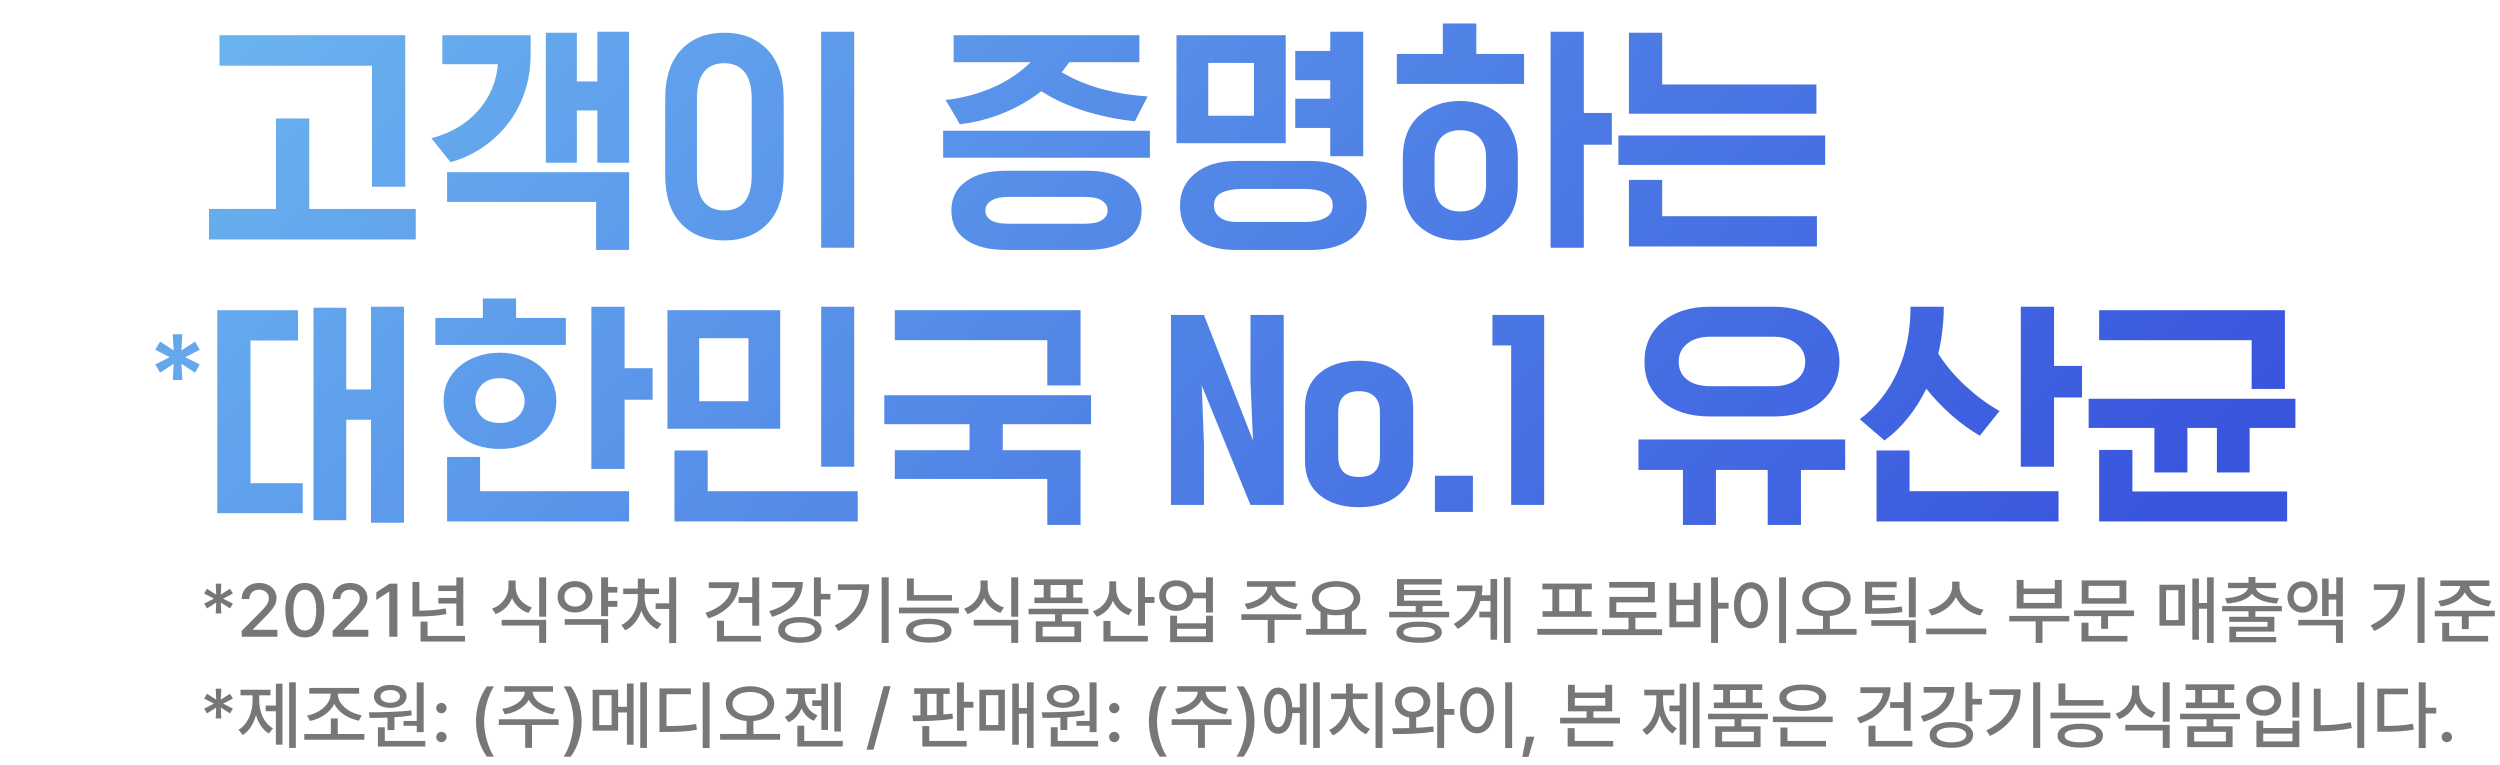 <svg width="500" height="153" viewBox="0 0 500 153" fill="none" xmlns="http://www.w3.org/2000/svg">
<g filter="url(#filter0_d_34_28)">
<path d="M36.466 75.991H34.557L34.736 72.757L32.019 74.531L31.053 72.892L33.95 71.432L31.053 69.949L32.019 68.31L34.736 70.084L34.557 66.85H36.466L36.286 70.084L39.004 68.31L39.947 69.949L37.072 71.432L39.947 72.892L39.004 74.531L36.286 72.757L36.466 75.991Z" fill="#64A7EB"/>
</g>
<path d="M81.05 37.342H74.4V13.142H43.9V7.042H81.05V37.342ZM83.15 41.792V47.892H41.8V41.792H55.2V23.692H61.85V41.792H83.15ZM125.82 6.342V32.542H119.47V22.092H115.37V32.542H109.17V6.542H115.37V16.292H119.47V6.342H125.82ZM125.82 34.442V49.992H119.22V40.392H89.419V34.442H125.82ZM88.469 7.042H106.12V10.942C106.12 13.542 105.736 15.992 104.97 18.292C104.236 20.558 103.17 22.625 101.77 24.492C100.37 26.358 98.686 27.975 96.719 29.342C94.753 30.709 92.553 31.742 90.12 32.442L86.269 27.642C90.136 26.642 93.253 24.808 95.62 22.142C97.986 19.442 99.303 16.342 99.57 12.842H88.469V7.042ZM170.839 6.342V49.542H164.239V6.342H170.839ZM139.389 19.742V34.992C139.389 37.425 139.856 39.225 140.789 40.392C141.722 41.525 143.072 42.092 144.839 42.092C146.606 42.092 147.956 41.525 148.889 40.392C149.856 39.225 150.339 37.425 150.339 34.992V19.742C150.339 17.342 149.856 15.559 148.889 14.392C147.956 13.225 146.606 12.642 144.839 12.642C143.072 12.642 141.722 13.225 140.789 14.392C139.856 15.559 139.389 17.342 139.389 19.742ZM133.039 34.992V19.742C133.039 15.475 134.106 12.209 136.239 9.942C138.406 7.675 141.272 6.542 144.839 6.542C148.439 6.542 151.322 7.675 153.489 9.942C155.656 12.209 156.739 15.475 156.739 19.742V34.992C156.739 39.258 155.656 42.508 153.489 44.742C151.322 46.975 148.439 48.092 144.839 48.092C141.272 48.092 138.406 46.975 136.239 44.742C134.106 42.508 133.039 39.258 133.039 34.992ZM188.626 26.142H229.976V31.542H188.626V26.142ZM227.876 7.042V12.442H213.826C213.593 12.809 213.343 13.159 213.076 13.492C212.843 13.825 212.593 14.142 212.326 14.442C214.66 15.842 217.326 16.959 220.326 17.792C223.326 18.592 226.393 19.092 229.526 19.292L226.976 24.242C223.776 23.942 220.476 23.275 217.076 22.242C213.71 21.209 210.776 19.875 208.276 18.242C205.943 20.042 203.343 21.525 200.476 22.692C197.61 23.825 194.776 24.542 191.976 24.842L189.126 19.992C192.426 19.625 195.543 18.808 198.476 17.542C201.443 16.242 203.993 14.542 206.126 12.442H190.726V7.042H227.876ZM228.326 42.092C228.326 44.658 227.343 46.608 225.376 47.942C223.443 49.309 220.76 49.992 217.326 49.992H201.326C197.826 49.992 195.11 49.309 193.176 47.942C191.243 46.608 190.276 44.658 190.276 42.092C190.276 39.625 191.243 37.692 193.176 36.292C195.11 34.858 197.826 34.142 201.326 34.142H217.326C220.76 34.142 223.443 34.858 225.376 36.292C227.343 37.692 228.326 39.625 228.326 42.092ZM221.526 42.092C221.526 41.292 221.16 40.642 220.426 40.142C219.726 39.642 218.576 39.392 216.976 39.392H201.626C200.126 39.392 198.993 39.642 198.226 40.142C197.46 40.642 197.076 41.292 197.076 42.092C197.076 42.892 197.426 43.525 198.126 43.992C198.86 44.492 200.026 44.742 201.626 44.742H216.976C218.576 44.742 219.726 44.492 220.426 43.992C221.16 43.525 221.526 42.892 221.526 42.092ZM262.096 49.992H247.296C243.796 49.992 241.029 49.225 238.996 47.692C236.996 46.158 235.996 43.959 235.996 41.092C235.996 38.492 236.996 36.358 238.996 34.692C241.029 33.025 243.796 32.192 247.296 32.192H262.096C265.529 32.192 268.262 33.025 270.296 34.692C272.329 36.358 273.346 38.492 273.346 41.092C273.346 43.959 272.329 46.158 270.296 47.692C268.262 49.225 265.529 49.992 262.096 49.992ZM257.146 7.042V28.642H235.296V7.042H257.146ZM247.296 44.392H260.946C262.646 44.392 263.996 44.125 264.996 43.592C266.029 43.092 266.546 42.258 266.546 41.092C266.546 39.925 266.029 39.092 264.996 38.592C263.996 38.059 262.646 37.792 260.946 37.792H248.346C246.712 37.792 245.379 38.042 244.346 38.542C243.312 39.042 242.796 39.892 242.796 41.092C242.796 42.092 243.196 42.892 243.996 43.492C244.796 44.092 245.896 44.392 247.296 44.392ZM266.046 10.192V6.342H272.646V31.242H266.046V25.592H259.046V19.742H266.046V16.042H259.046V10.192H266.046ZM241.646 23.142H250.796V12.592H241.646V23.142ZM280.565 36.892V31.492C280.565 27.925 281.632 25.159 283.765 23.192C285.932 21.192 288.699 20.192 292.065 20.192C293.699 20.192 295.215 20.459 296.615 20.992C298.049 21.492 299.265 22.225 300.265 23.192C301.299 24.159 302.099 25.342 302.665 26.742C303.265 28.142 303.565 29.725 303.565 31.492V36.892C303.565 40.492 302.465 43.258 300.265 45.192C298.099 47.125 295.365 48.092 292.065 48.092C288.699 48.092 285.932 47.125 283.765 45.192C281.632 43.258 280.565 40.492 280.565 36.892ZM316.765 28.942V49.542H310.115V6.342H316.765V22.592H322.365V28.942H316.765ZM304.815 16.792H279.365V10.792H288.565V4.692H295.265V10.792H304.815V16.792ZM286.915 31.492V36.892C286.915 38.658 287.365 40.008 288.265 40.942C289.199 41.842 290.465 42.292 292.065 42.292C293.632 42.292 294.882 41.842 295.815 40.942C296.749 40.008 297.215 38.658 297.215 36.892V31.492C297.215 29.725 296.749 28.375 295.815 27.442C294.882 26.509 293.632 26.042 292.065 26.042C290.465 26.042 289.199 26.509 288.265 27.442C287.365 28.375 286.915 29.725 286.915 31.492ZM323.685 27.092H365.035V32.992H323.685V27.092ZM363.385 43.242V49.292H325.785V35.992H332.435V43.242H363.385ZM325.785 22.742V6.542H332.435V16.892H363.285V22.742H325.785ZM60.55 96.642V102.642H43.45V62.042H59.6V68.092H50.1V96.642H60.55ZM80.8 61.342V104.542H74.2V83.942H69.25V104.042H62.7V61.542H69.25V77.892H74.2V61.342H80.8ZM111.27 80.192C111.27 81.592 110.986 82.892 110.42 84.092C109.853 85.258 109.07 86.258 108.07 87.092C107.07 87.959 105.87 88.625 104.47 89.092C103.103 89.558 101.603 89.792 99.969 89.792C98.303 89.792 96.786 89.558 95.419 89.092C94.053 88.625 92.87 87.959 91.87 87.092C90.87 86.258 90.086 85.258 89.519 84.092C88.986 82.892 88.719 81.592 88.719 80.192C88.719 78.792 88.986 77.508 89.519 76.342C90.086 75.142 90.87 74.125 91.87 73.292C92.87 72.425 94.053 71.758 95.419 71.292C96.786 70.792 98.303 70.542 99.969 70.542C101.603 70.542 103.103 70.792 104.47 71.292C105.87 71.758 107.07 72.425 108.07 73.292C109.07 74.125 109.853 75.142 110.42 76.342C110.986 77.508 111.27 78.792 111.27 80.192ZM125.82 98.242V104.292H89.419V91.392H96.019V98.242H125.82ZM130.52 73.642V79.942H124.92V93.792H118.27V61.342H124.92V73.642H130.52ZM113.17 63.592V68.992H87.07V63.592H96.57V59.692H103.22V63.592H113.17ZM104.92 80.192C104.92 78.959 104.47 77.892 103.57 76.992C102.703 76.092 101.503 75.642 99.969 75.642C98.37 75.642 97.153 76.092 96.32 76.992C95.486 77.892 95.07 78.959 95.07 80.192C95.07 81.425 95.486 82.475 96.32 83.342C97.153 84.175 98.37 84.592 99.969 84.592C101.503 84.592 102.703 84.175 103.57 83.342C104.47 82.475 104.92 81.425 104.92 80.192ZM156.039 62.042V85.742H133.489V62.042H156.039ZM139.839 80.242H149.689V67.642H139.839V80.242ZM171.539 98.242V104.292H134.889V90.092H141.539V98.242H171.539ZM170.839 61.342V93.342H164.239V61.342H170.839ZM216.109 104.992H209.459V95.792H178.959V90.042H193.909V84.842H176.859V79.042H218.209V84.842H200.559V90.042H216.109V104.992ZM216.109 77.092H209.459V68.042H178.959V62.042H216.109V77.092ZM234.196 62.992H240.796L250.596 88.092L250.096 76.342V62.992H256.746V100.992H250.096L240.346 77.092L240.796 88.842V100.992H234.196V62.992ZM260.991 92.092V81.542C260.991 78.575 261.957 76.275 263.891 74.642C265.857 72.975 268.491 72.142 271.791 72.142C275.091 72.142 277.724 72.975 279.691 74.642C281.657 76.275 282.641 78.575 282.641 81.542V92.092C282.641 95.092 281.657 97.392 279.691 98.992C277.724 100.625 275.091 101.442 271.791 101.442C268.491 101.442 265.857 100.625 263.891 98.992C261.957 97.392 260.991 95.092 260.991 92.092ZM267.641 82.492V91.192C267.641 92.592 267.974 93.642 268.641 94.342C269.341 95.042 270.391 95.392 271.791 95.392C273.191 95.392 274.241 95.042 274.941 94.342C275.641 93.642 275.991 92.592 275.991 91.192V82.492C275.991 81.092 275.641 80.042 274.941 79.342C274.241 78.609 273.191 78.242 271.791 78.242C270.391 78.242 269.341 78.609 268.641 79.342C267.974 80.042 267.641 81.092 267.641 82.492ZM294.582 102.392H286.982V95.142H294.582V102.392ZM308.832 100.992H302.232V69.092H298.482V62.992H308.832V100.992ZM354.739 83.292H342.039C340.039 83.292 338.222 83.042 336.589 82.542C334.955 82.008 333.572 81.258 332.439 80.292C331.305 79.325 330.422 78.175 329.789 76.842C329.189 75.508 328.889 74.008 328.889 72.342C328.889 69.042 330.072 66.392 332.439 64.392C334.839 62.358 338.039 61.342 342.039 61.342H354.739C356.705 61.342 358.489 61.608 360.089 62.142C361.722 62.675 363.122 63.425 364.289 64.392C365.422 65.359 366.305 66.525 366.939 67.892C367.572 69.225 367.889 70.709 367.889 72.342C367.889 74.008 367.572 75.508 366.939 76.842C366.305 78.175 365.422 79.325 364.289 80.292C363.122 81.258 361.722 82.008 360.089 82.542C358.489 83.042 356.705 83.292 354.739 83.292ZM342.139 77.242H354.589C356.589 77.242 358.155 76.808 359.289 75.942C360.455 75.075 361.039 73.875 361.039 72.342C361.039 70.842 360.455 69.642 359.289 68.742C358.155 67.808 356.589 67.342 354.589 67.342H342.139C340.139 67.342 338.572 67.808 337.439 68.742C336.305 69.642 335.739 70.842 335.739 72.342C335.739 73.875 336.305 75.075 337.439 75.942C338.572 76.808 340.139 77.242 342.139 77.242ZM369.039 87.892V93.992H360.189V104.992H353.539V93.992H343.189V104.992H336.589V93.992H327.689V87.892H369.039ZM411.708 98.242V104.292H375.308V90.092H381.908V98.242H411.708ZM416.408 73.192V79.492H410.808V93.342H404.158V61.342H410.808V73.192H416.408ZM382.108 61.342H388.758C388.758 62.975 388.658 64.575 388.458 66.142C388.292 67.709 388.025 69.242 387.658 70.742C389.092 73.008 390.908 75.159 393.108 77.192C395.308 79.225 397.575 80.892 399.908 82.192L395.958 87.142C394.058 86.042 392.158 84.659 390.258 82.992C388.392 81.325 386.725 79.575 385.258 77.742C384.258 79.842 383.042 81.775 381.608 83.542C380.208 85.308 378.642 86.825 376.908 88.092L371.958 83.842C375.158 81.475 377.642 78.375 379.408 74.542C381.208 70.709 382.108 66.308 382.108 61.342ZM456.978 77.792H450.328V68.042H419.828V62.042H456.978V77.792ZM457.428 98.292V104.292H419.828V89.992H426.478V98.292H457.428ZM417.728 79.742H459.078V85.592H449.928V94.492H443.378V85.592H437.478V94.492H430.878V85.592H417.728V79.742Z" fill="url(#paint0_linear_34_28)"/>
<path d="M44.263 122.698H43.149L43.237 120.516L41.392 121.688L40.835 120.721L42.783 119.725L40.835 118.714L41.392 117.747L43.237 118.919L43.149 116.736H44.263L44.16 118.919L46.006 117.747L46.577 118.714L44.629 119.725L46.577 120.721L46.006 121.688L44.16 120.516L44.263 122.698ZM48.35 127.342V126.17L52.026 122.464C53.191 121.255 53.77 120.582 53.77 119.651C53.77 118.604 52.92 117.938 51.807 117.938C50.627 117.938 49.88 118.685 49.873 119.812H48.35C48.335 117.872 49.815 116.59 51.836 116.59C53.879 116.59 55.293 117.886 55.308 119.607C55.293 120.794 54.736 121.739 52.744 123.694L50.591 125.877V125.965H55.483V127.342H48.35ZM60.962 127.488C58.508 127.488 57.065 125.511 57.065 122.039C57.065 118.589 58.523 116.59 60.962 116.59C63.394 116.59 64.851 118.589 64.858 122.039C64.851 125.511 63.416 127.488 60.962 127.488ZM58.677 122.039C58.669 124.683 59.526 126.097 60.962 126.097C62.39 126.097 63.247 124.683 63.247 122.039C63.247 119.402 62.383 117.959 60.962 117.952C59.534 117.959 58.677 119.402 58.677 122.039ZM66.528 127.342V126.17L70.205 122.464C71.37 121.255 71.948 120.582 71.948 119.651C71.948 118.604 71.099 117.938 69.985 117.938C68.806 117.938 68.059 118.685 68.052 119.812H66.528C66.514 117.872 67.993 116.59 70.015 116.59C72.058 116.59 73.472 117.886 73.486 119.607C73.472 120.794 72.915 121.739 70.923 123.694L68.769 125.877V125.965H73.662V127.342H66.528ZM79.478 116.736V127.342H77.852V118.348H77.793L75.259 120.003V118.465L77.895 116.736H79.478ZM92.661 115.477V125.174H91.269V120.706H87.666V119.593H91.269V118.216H87.666V117.103H91.269V115.477H92.661ZM82.495 123.299V116.385H83.872V122.127C85.615 122.12 87.27 122.024 89.145 121.673L89.292 122.815C87.212 123.204 85.432 123.284 83.506 123.299H82.495ZM84.106 128.309V124.324H85.513V127.181H92.998V128.309H84.106ZM103.12 117.352C103.113 119.168 104.343 120.831 106.372 121.497L105.669 122.596C104.146 122.068 103.01 120.999 102.417 119.629C101.831 121.094 100.674 122.259 99.121 122.815L98.418 121.731C100.461 121.006 101.692 119.227 101.699 117.352V116.092H103.12V117.352ZM100.337 125.101V123.973H109.229V128.587H107.837V125.101H100.337ZM107.837 123.343V115.462H109.229V123.343H107.837ZM123.481 117.381V118.523H121.621V120.193H123.481V121.365H121.621V123.24H120.229V115.462H121.621V117.381H123.481ZM111.514 119.358C111.499 117.52 112.993 116.224 115 116.224C117.014 116.224 118.486 117.52 118.501 119.358C118.486 121.211 117.014 122.493 115 122.493C112.993 122.493 111.499 121.211 111.514 119.358ZM112.876 119.358C112.861 120.538 113.77 121.321 115 121.307C116.23 121.321 117.131 120.538 117.139 119.358C117.131 118.187 116.23 117.417 115 117.41C113.77 117.417 112.861 118.187 112.876 119.358ZM112.949 124.954V123.826H121.621V128.587H120.229V124.954H112.949ZM135.229 115.462V128.616H133.838V121.79H131.128V120.662H133.838V115.462H135.229ZM124.272 124.998C126.257 124.083 127.561 121.841 127.554 119.681V118.816H124.639V117.703H127.568V115.726H128.96V117.703H131.802V118.816H128.931V119.681C128.931 121.753 130.271 123.885 132.285 124.778L131.509 125.848C130.007 125.188 128.85 123.812 128.264 122.164C127.693 123.907 126.543 125.372 125.034 126.067L124.272 124.998ZM151.841 115.477V125.145H150.449V120.589H147.725V119.432H150.449V115.477H151.841ZM141.089 122.566C144.011 121.622 145.996 119.842 146.282 117.615H141.763V116.458H147.812C147.798 119.886 145.447 122.464 141.675 123.68L141.089 122.566ZM143.389 128.309V124.148H144.795V127.181H152.178V128.309H143.389ZM164.175 115.462V118.772H166.079V119.9H164.175V123.255H162.783V115.462H164.175ZM153.848 122.229C156.924 121.365 158.806 119.651 159.062 117.527H154.434V116.399H160.571C160.571 119.791 158.264 122.244 154.419 123.357L153.848 122.229ZM155.635 125.979C155.62 124.383 157.349 123.394 159.985 123.401C162.629 123.394 164.321 124.383 164.321 125.979C164.321 127.591 162.629 128.565 159.985 128.572C157.349 128.565 155.62 127.591 155.635 125.979ZM157.012 125.979C157.004 126.902 158.147 127.466 159.985 127.474C161.809 127.466 162.959 126.902 162.959 125.979C162.959 125.057 161.809 124.493 159.985 124.5C158.147 124.493 157.004 125.057 157.012 125.979ZM177.739 115.462V128.587H176.333V115.462H177.739ZM166.958 125.071C170.444 123.409 172.151 121.043 172.422 117.981H167.588V116.868H173.828C173.828 120.713 172.195 124.039 167.69 126.199L166.958 125.071ZM190.396 119.007V120.135H181.387V115.696H182.764V119.007H190.396ZM179.79 122.669V121.526H191.772V122.669H179.79ZM181.211 126.126C181.211 124.595 182.917 123.731 185.767 123.738C188.594 123.731 190.286 124.595 190.293 126.126C190.286 127.664 188.594 128.528 185.767 128.528C182.917 128.528 181.211 127.664 181.211 126.126ZM182.617 126.126C182.61 126.968 183.76 127.452 185.767 127.459C187.744 127.452 188.901 126.968 188.901 126.126C188.901 125.276 187.744 124.83 185.767 124.822C183.76 124.83 182.61 125.276 182.617 126.126ZM197.529 117.352C197.522 119.168 198.752 120.831 200.781 121.497L200.078 122.596C198.555 122.068 197.419 120.999 196.826 119.629C196.24 121.094 195.083 122.259 193.53 122.815L192.827 121.731C194.871 121.006 196.101 119.227 196.108 117.352V116.092H197.529V117.352ZM194.746 125.101V123.973H203.638V128.587H202.246V125.101H194.746ZM202.246 123.343V115.462H203.638V123.343H202.246ZM217.686 121.746V122.859H212.383V124.266H216.221V128.426H207.153V124.266H211.006V122.859H205.718V121.746H217.686ZM206.816 117V115.872H216.558V117H214.653V119.505H216.499V120.633H206.875V119.505H208.735V117H206.816ZM208.53 127.298H214.873V125.364H208.53V127.298ZM210.112 119.505H213.262V117H210.112V119.505ZM223.237 117.864C223.237 119.622 224.46 121.277 226.46 121.951L225.742 123.05C224.27 122.537 223.171 121.49 222.593 120.164C222.021 121.644 220.894 122.786 219.355 123.357L218.579 122.259C220.659 121.548 221.853 119.776 221.86 117.82V116.268H223.237V117.864ZM220.688 128.309V124.192H222.109V127.181H229.565V128.309H220.688ZM227.603 125.13V115.447H228.994V119.402H230.898V120.589H228.994V125.13H227.603ZM235.278 116.062C237.007 116.048 238.347 117.051 238.633 118.523H241.196V115.462H242.588V122.508H241.196V119.666H238.64C238.369 121.175 237.021 122.186 235.278 122.186C233.271 122.186 231.829 120.918 231.836 119.109C231.829 117.322 233.271 116.048 235.278 116.062ZM233.169 119.109C233.162 120.23 234.041 121.014 235.278 121.014C236.494 121.014 237.358 120.23 237.358 119.109C237.358 117.981 236.494 117.212 235.278 117.22C234.041 117.212 233.162 117.981 233.169 119.109ZM234.033 128.426V123.138H235.41V124.661H241.196V123.138H242.588V128.426H234.033ZM235.41 127.283H241.196V125.76H235.41V127.283ZM260.239 122.859V123.987H254.907V128.572H253.545V123.987H248.271V122.859H260.239ZM248.945 120.765C251.392 120.428 253.428 118.97 253.472 117.352H249.385V116.238H259.111V117.352H255.054C255.076 118.97 257.097 120.428 259.58 120.765L259.067 121.863C256.914 121.526 255.054 120.464 254.255 118.97C253.45 120.464 251.597 121.526 249.473 121.863L248.945 120.765ZM273.247 125.789V126.946H261.235V125.789H264.106V122.361C263.03 121.768 262.371 120.831 262.378 119.651C262.371 117.586 264.399 116.231 267.212 116.224C270.032 116.231 272.061 117.586 272.061 119.651C272.061 120.809 271.431 121.739 270.376 122.332V125.789H273.247ZM263.726 119.651C263.726 121.058 265.154 121.973 267.212 121.98C269.255 121.973 270.706 121.058 270.713 119.651C270.706 118.238 269.255 117.337 267.212 117.337C265.154 117.337 263.726 118.238 263.726 119.651ZM265.483 125.789H268.97V122.874C268.435 122.999 267.842 123.064 267.212 123.064C266.597 123.064 266.011 122.999 265.483 122.874V125.789ZM289.829 122.361V123.46H277.832V122.361H283.135V121.219H279.399V115.813H288.364V116.912H280.806V117.981H288.027V119.021H280.806V120.135H288.452V121.219H284.526V122.361H289.829ZM279.282 126.448C279.282 125.071 280.916 124.317 283.838 124.324C286.716 124.317 288.357 125.071 288.364 126.448C288.357 127.833 286.716 128.565 283.838 128.558C280.916 128.565 279.282 127.833 279.282 126.448ZM280.674 126.448C280.667 127.159 281.765 127.518 283.838 127.503C285.881 127.518 286.973 127.159 286.973 126.448C286.973 125.738 285.881 125.364 283.838 125.364C281.765 125.364 280.667 125.738 280.674 126.448ZM302.104 115.462V128.587H300.786V115.462H302.104ZM290.752 124.793C293.542 123.138 294.875 120.933 295.117 118.23H291.396V117.088H296.494C296.494 117.762 296.443 118.414 296.34 119.051H298.105V115.799H299.424V127.942H298.105V123.475H295.864V122.332H298.105V120.193H296.084C295.447 122.398 294.048 124.317 291.572 125.789L290.752 124.793ZM319.463 125.774V126.946H307.451V125.774H319.463ZM308.477 117.864V116.722H318.364V117.864H316.357V122.244H318.32V123.357H308.506V122.244H310.469V117.864H308.477ZM311.846 122.244H314.995V117.864H311.846V122.244ZM332.427 125.848V127.02H320.415V125.848H325.703V123.548H321.88V119.373H329.585V117.527H321.851V116.385H330.962V120.486H323.257V122.405H331.27V123.548H327.08V125.848H332.427ZM343.604 115.462V120.545H345.713V121.717H343.604V128.587H342.212V115.462H343.604ZM333.877 125.467V116.561H335.254V119.93H338.726V116.561H340.103V125.467H333.877ZM335.254 124.324H338.726V121.028H335.254V124.324ZM357.212 115.462V128.616H355.82V115.462H357.212ZM346.797 121.043C346.797 118.238 348.21 116.451 350.195 116.443C352.144 116.451 353.579 118.238 353.579 121.043C353.579 123.877 352.144 125.665 350.195 125.657C348.21 125.665 346.797 123.877 346.797 121.043ZM348.145 121.043C348.137 123.13 348.972 124.412 350.195 124.412C351.396 124.412 352.231 123.13 352.231 121.043C352.231 118.985 351.396 117.696 350.195 117.688C348.972 117.696 348.137 118.985 348.145 121.043ZM365.283 116.253C368.088 116.26 370.132 117.645 370.132 119.739C370.132 121.702 368.418 123.013 365.972 123.211V125.789H371.318V126.946H359.307V125.789H364.595V123.211C362.163 123.013 360.442 121.702 360.449 119.739C360.442 117.645 362.493 116.26 365.283 116.253ZM361.797 119.739C361.797 121.211 363.262 122.127 365.283 122.142C367.319 122.127 368.777 121.211 368.784 119.739C368.777 118.318 367.319 117.381 365.283 117.396C363.262 117.381 361.797 118.318 361.797 119.739ZM383.154 124.046V128.587H381.763V125.174H374.263V124.046H383.154ZM373.018 122.757V116.341H379.331V117.469H374.424V118.978H378.965V120.062H374.424V121.644C377.046 121.644 378.577 121.578 380.356 121.292L380.503 122.405C378.606 122.713 376.973 122.771 374.102 122.757H373.018ZM381.763 123.46V115.462H383.154V123.46H381.763ZM391.899 117.322C391.899 119.461 394.177 121.482 396.704 121.937L396.06 123.094C393.958 122.64 392.031 121.263 391.182 119.417C390.317 121.255 388.391 122.625 386.289 123.094L385.674 121.937C388.164 121.468 390.427 119.461 390.435 117.322V116.326H391.899V117.322ZM385.234 126.858V125.701H397.246V126.858H385.234ZM413.857 123.182V124.28H408.496V128.587H407.134V124.28H401.846V123.182H413.857ZM403.34 121.688V115.989H404.717V117.703H410.957V115.989H412.349V121.688H403.34ZM404.717 120.574H410.957V118.816H404.717V120.574ZM426.821 122.098V123.226H421.606V125.774H420.229V123.226H414.81V122.098H426.821ZM416.304 128.309V124.529H417.695V127.181H425.488V128.309H416.304ZM416.348 120.735V116.077H425.269V120.735H416.348ZM417.71 119.637H423.892V117.176H417.71V119.637ZM442.744 115.462V128.587H441.411V121.746H439.785V127.942H438.467V115.711H439.785V120.604H441.411V115.462H442.744ZM431.89 125.13V116.941H436.987V125.13H431.89ZM433.208 124.017H435.684V118.04H433.208V124.017ZM456.367 121.219V122.259H451.079V123.357H454.873V126.316H447.227V127.4H455.239V128.455H445.864V125.35H453.496V124.368H445.85V123.357H449.702V122.259H444.429V121.219H456.367ZM445.015 119.651C447.527 119.512 449.299 118.743 449.585 117.63H445.615V116.561H449.702V115.403H451.079V116.561H455.181V117.63H451.189C451.467 118.743 453.24 119.512 455.781 119.651L455.356 120.706C453.071 120.538 451.211 119.871 450.391 118.721C449.57 119.871 447.71 120.538 445.41 120.706L445.015 119.651ZM460.498 116.268C462.234 116.275 463.516 117.564 463.516 119.417C463.516 121.263 462.234 122.522 460.498 122.522C458.748 122.522 457.488 121.263 457.495 119.417C457.488 117.564 458.748 116.275 460.498 116.268ZM458.74 119.417C458.733 120.56 459.48 121.358 460.498 121.351C461.509 121.358 462.241 120.56 462.256 119.417C462.241 118.252 461.509 117.469 460.498 117.469C459.48 117.469 458.733 118.252 458.74 119.417ZM459.648 125.086V123.973H468.569V128.587H467.192V125.086H459.648ZM464.424 123.211V115.711H465.728V118.787H467.251V115.477H468.569V123.299H467.251V119.915H465.728V123.211H464.424ZM484.917 115.462V128.587H483.511V115.462H484.917ZM474.136 125.071C477.622 123.409 479.329 121.043 479.6 117.981H474.766V116.868H481.006C481.006 120.713 479.373 124.039 474.868 126.199L474.136 125.071ZM497.866 116.092V117.205H493.867C493.948 118.633 495.837 119.893 498.276 120.193L497.749 121.292C495.5 120.999 493.655 119.952 492.952 118.479C492.234 119.952 490.396 120.999 488.154 121.292L487.627 120.193C490.081 119.893 491.956 118.626 492.021 117.205H488.066V116.092H497.866ZM486.953 123.27V122.142H498.965V123.27H493.75V125.818H492.373V123.27H486.953ZM488.447 128.309V124.559H489.839V127.181H497.632V128.309H488.447Z" fill="#777777"/>
<path d="M44.263 143.698H43.149L43.237 141.516L41.392 142.688L40.835 141.721L42.783 140.725L40.835 139.714L41.392 138.747L43.237 139.919L43.149 137.736H44.263L44.16 139.919L46.006 138.747L46.577 139.714L44.629 140.725L46.577 141.721L46.006 142.688L44.16 141.516L44.263 143.698ZM59.16 136.462V149.587H57.827V136.462H59.16ZM47.705 145.969C49.565 144.848 50.51 142.46 50.518 140.124V139.069H48.101V137.941H54.106V139.069H51.851V140.124C51.851 142.365 52.759 144.614 54.605 145.676L53.77 146.701C52.517 145.954 51.66 144.614 51.199 143.032C50.73 144.746 49.836 146.21 48.555 147.009L47.705 145.969ZM53.14 142.248V141.105H55.176V136.74H56.494V148.928H55.176V142.248H53.14ZM72.871 146.804V147.946H60.859V146.804H66.162V143.698H67.554V146.804H72.871ZM61.416 143.098C63.855 142.688 66.118 140.864 66.118 138.85V138.732H61.855V137.59H71.831V138.732H67.568V138.85C67.568 140.864 69.846 142.651 72.344 143.039L71.787 144.138C69.663 143.742 67.707 142.512 66.851 140.783C66.008 142.534 64.067 143.786 61.987 144.196L61.416 143.098ZM84.736 136.477V146.423H83.345V145.163H80.708V144.182H83.345V136.477H84.736ZM73.765 142.468C76.189 142.446 79.463 142.424 82.261 142.072L82.349 143.068C81.228 143.259 80.049 143.376 78.892 143.457V146.013H77.5V143.53C76.226 143.581 75.002 143.581 73.94 143.581L73.765 142.468ZM74.79 139.289C74.783 137.897 76.108 136.975 78.057 136.975C79.976 136.975 81.309 137.897 81.309 139.289C81.309 140.688 79.976 141.574 78.057 141.574C76.116 141.574 74.783 140.688 74.79 139.289ZM75.581 149.309V145.456H76.958V148.181H85.059V149.309H75.581ZM76.108 139.289C76.101 140.065 76.892 140.549 78.057 140.549C79.177 140.549 79.983 140.065 79.99 139.289C79.983 138.505 79.177 138 78.057 138.015C76.892 138 76.101 138.505 76.108 139.289ZM88.281 148.444C87.71 148.437 87.234 147.976 87.241 147.404C87.234 146.833 87.71 146.364 88.281 146.364C88.845 146.364 89.314 146.833 89.321 147.404C89.314 147.976 88.845 148.437 88.281 148.444ZM87.241 141.618C87.234 141.047 87.71 140.578 88.281 140.578C88.845 140.578 89.314 141.047 89.321 141.618C89.314 142.189 88.845 142.651 88.281 142.658C87.71 142.651 87.234 142.189 87.241 141.618ZM95.195 144.299C95.21 141.538 95.994 139.245 97.363 137.282H98.799C97.788 138.732 96.821 141.684 96.821 144.299C96.821 146.921 97.788 149.873 98.799 151.33H97.363C95.994 149.36 95.21 147.067 95.195 144.299ZM111.733 143.859V144.987H106.401V149.572H105.039V144.987H99.766V143.859H111.733ZM100.439 141.765C102.886 141.428 104.922 139.97 104.966 138.352H100.879V137.238H110.605V138.352H106.548C106.57 139.97 108.591 141.428 111.074 141.765L110.562 142.863C108.408 142.526 106.548 141.464 105.75 139.97C104.944 141.464 103.091 142.526 100.967 142.863L100.439 141.765ZM116.333 144.299C116.318 147.067 115.535 149.36 114.165 151.33H112.729C113.74 149.873 114.707 146.921 114.707 144.299C114.707 141.684 113.74 138.732 112.729 137.282H114.165C115.535 139.245 116.318 141.538 116.333 144.299ZM123.628 137.941V141.354H125.386V136.711H126.719V148.942H125.386V142.497H123.628V146.13H118.53V137.941H123.628ZM119.849 145.017H122.324V139.04H119.849V145.017ZM128.052 149.587V136.462H129.385V149.587H128.052ZM141.924 136.462V149.616H140.532V136.462H141.924ZM131.89 146.394V137.678H138.174V138.835H133.296V145.207C135.779 145.2 137.375 145.126 139.229 144.797L139.375 145.954C137.412 146.313 135.698 146.386 132.974 146.394H131.89ZM149.995 137.253C152.8 137.26 154.844 138.645 154.844 140.739C154.844 142.702 153.13 144.013 150.684 144.211V146.789H156.03V147.946H144.019V146.789H149.307V144.211C146.875 144.013 145.154 142.702 145.161 140.739C145.154 138.645 147.205 137.26 149.995 137.253ZM146.509 140.739C146.509 142.211 147.974 143.127 149.995 143.142C152.031 143.127 153.489 142.211 153.496 140.739C153.489 139.318 152.031 138.381 149.995 138.396C147.974 138.381 146.509 139.318 146.509 140.739ZM168.174 136.477V146.306H166.855V136.477H168.174ZM156.953 143.376C158.696 142.629 159.612 141.025 159.604 139.465V138.806H157.275V137.663H163.149V138.806H160.952V139.465C160.952 140.908 161.824 142.395 163.486 143.068L162.783 144.167C161.589 143.669 160.762 142.761 160.308 141.677C159.839 142.893 158.967 143.911 157.7 144.445L156.953 143.376ZM159.473 149.309V145.134H160.85V148.181H168.555V149.309H159.473ZM162.446 141.193V140.065H164.277V136.74H165.596V145.983H164.277V141.193H162.446ZM178.12 137.238L174.707 149.938H173.315L176.729 137.238H178.12ZM189.927 137.648V138.776H188.682V142.893C189.304 142.849 189.912 142.79 190.498 142.717L190.586 143.757C187.942 144.174 184.88 144.233 182.632 144.24L182.471 143.098C182.976 143.098 183.518 143.09 184.082 143.083V138.776H182.837V137.648H189.927ZM184.463 149.309V145.207H185.854V148.181H193.34V149.309H184.463ZM185.43 143.054C186.052 143.032 186.682 143.01 187.319 142.98V138.776H185.43V143.054ZM191.392 146.13V136.477H192.783V140.358H194.688V141.53H192.783V146.13H191.392ZM206.729 136.462V149.587H205.396V142.746H203.77V148.942H202.451V136.711H203.77V141.604H205.396V136.462H206.729ZM195.874 146.13V137.941H200.972V146.13H195.874ZM197.192 145.017H199.668V139.04H197.192V145.017ZM219.312 136.477V146.423H217.92V145.163H215.283V144.182H217.92V136.477H219.312ZM208.34 142.468C210.764 142.446 214.038 142.424 216.836 142.072L216.924 143.068C215.803 143.259 214.624 143.376 213.467 143.457V146.013H212.075V143.53C210.801 143.581 209.578 143.581 208.516 143.581L208.34 142.468ZM209.365 139.289C209.358 137.897 210.684 136.975 212.632 136.975C214.551 136.975 215.884 137.897 215.884 139.289C215.884 140.688 214.551 141.574 212.632 141.574C210.691 141.574 209.358 140.688 209.365 139.289ZM210.156 149.309V145.456H211.533V148.181H219.634V149.309H210.156ZM210.684 139.289C210.676 140.065 211.467 140.549 212.632 140.549C213.752 140.549 214.558 140.065 214.565 139.289C214.558 138.505 213.752 138 212.632 138.015C211.467 138 210.676 138.505 210.684 139.289ZM222.856 148.444C222.285 148.437 221.809 147.976 221.816 147.404C221.809 146.833 222.285 146.364 222.856 146.364C223.42 146.364 223.889 146.833 223.896 147.404C223.889 147.976 223.42 148.437 222.856 148.444ZM221.816 141.618C221.809 141.047 222.285 140.578 222.856 140.578C223.42 140.578 223.889 141.047 223.896 141.618C223.889 142.189 223.42 142.651 222.856 142.658C222.285 142.651 221.809 142.189 221.816 141.618ZM229.771 144.299C229.785 141.538 230.569 139.245 231.938 137.282H233.374C232.363 138.732 231.396 141.684 231.396 144.299C231.396 146.921 232.363 149.873 233.374 151.33H231.938C230.569 149.36 229.785 147.067 229.771 144.299ZM246.309 143.859V144.987H240.977V149.572H239.614V144.987H234.341V143.859H246.309ZM235.015 141.765C237.461 141.428 239.497 139.97 239.541 138.352H235.454V137.238H245.181V138.352H241.123C241.145 139.97 243.167 141.428 245.649 141.765L245.137 142.863C242.983 142.526 241.123 141.464 240.325 139.97C239.519 141.464 237.666 142.526 235.542 142.863L235.015 141.765ZM250.908 144.299C250.894 147.067 250.11 149.36 248.74 151.33H247.305C248.315 149.873 249.282 146.921 249.282 144.299C249.282 141.684 248.315 138.732 247.305 137.282H248.74C250.11 139.245 250.894 141.538 250.908 144.299ZM263.96 136.462V149.587H262.627V136.462H263.96ZM252.812 142.131C252.812 139.289 253.926 137.509 255.64 137.517C257.236 137.509 258.313 139.025 258.474 141.486H259.961V136.711H261.294V148.942H259.961V142.614H258.481C258.357 145.178 257.266 146.767 255.64 146.76C253.926 146.767 252.812 144.98 252.812 142.131ZM254.102 142.131C254.102 144.218 254.695 145.449 255.64 145.441C256.606 145.449 257.207 144.218 257.207 142.131C257.207 140.036 256.606 138.813 255.64 138.82C254.695 138.813 254.102 140.036 254.102 142.131ZM276.499 136.462V149.587H275.107V136.462H276.499ZM265.82 145.998C267.849 145.09 269.197 142.878 269.204 140.681V139.816H266.216V138.703H269.189V136.726H270.566V138.703H273.511V139.816H270.566V140.681C270.574 142.775 271.951 144.914 273.994 145.778L273.232 146.848C271.716 146.188 270.515 144.819 269.907 143.164C269.314 144.921 268.12 146.379 266.597 147.067L265.82 145.998ZM282.534 137.297C284.556 137.297 286.057 138.571 286.064 140.417C286.057 142.043 284.893 143.222 283.237 143.486V145.566C284.402 145.507 285.566 145.419 286.65 145.28L286.753 146.32C283.977 146.804 280.923 146.826 278.652 146.804L278.433 145.661C279.451 145.654 280.623 145.646 281.846 145.617V143.486C280.154 143.237 278.997 142.05 279.004 140.417C278.997 138.571 280.476 137.297 282.534 137.297ZM280.352 140.417C280.344 141.582 281.274 142.358 282.534 142.351C283.779 142.358 284.695 141.582 284.702 140.417C284.695 139.245 283.779 138.483 282.534 138.469C281.274 138.483 280.344 139.245 280.352 140.417ZM287.441 149.587V136.462H288.833V141.794H290.854V142.966H288.833V149.587H287.441ZM302.427 136.462V149.616H301.035V136.462H302.427ZM292.012 142.043C292.012 139.238 293.425 137.451 295.41 137.443C297.358 137.451 298.794 139.238 298.794 142.043C298.794 144.877 297.358 146.665 295.41 146.657C293.425 146.665 292.012 144.877 292.012 142.043ZM293.359 142.043C293.352 144.13 294.187 145.412 295.41 145.412C296.611 145.412 297.446 144.13 297.446 142.043C297.446 139.985 296.611 138.696 295.41 138.688C294.187 138.696 293.352 139.985 293.359 142.043ZM306.88 147.331L305.708 151.374H304.463L305.239 147.331H306.88ZM314.966 136.96V138.513H321.045V136.96H322.437V142.263H318.687V143.552H323.989V144.694H312.021V143.552H317.31V142.263H313.589V136.96H314.966ZM313.53 149.309V145.632H314.937V148.181H322.642V149.309H313.53ZM314.966 141.135H321.045V139.597H314.966V141.135ZM339.912 136.462V149.587H338.579V136.462H339.912ZM328.457 145.969C330.317 144.848 331.262 142.46 331.27 140.124V139.069H328.853V137.941H334.858V139.069H332.603V140.124C332.603 142.365 333.511 144.614 335.356 145.676L334.521 146.701C333.269 145.954 332.412 144.614 331.951 143.032C331.482 144.746 330.588 146.21 329.307 147.009L328.457 145.969ZM333.892 142.248V141.105H335.928V136.74H337.246V148.928H335.928V142.248H333.892ZM353.579 142.746V143.859H348.276V145.266H352.114V149.426H343.047V145.266H346.899V143.859H341.611V142.746H353.579ZM342.71 138V136.872H352.451V138H350.547V140.505H352.393V141.633H342.769V140.505H344.629V138H342.71ZM344.424 148.298H350.767V146.364H344.424V148.298ZM346.006 140.505H349.155V138H346.006V140.505ZM366.543 143.317V144.431H354.575V143.317H366.543ZM355.864 139.523C355.857 137.875 357.695 136.894 360.552 136.901C363.394 136.894 365.232 137.875 365.239 139.523C365.232 141.179 363.394 142.182 360.552 142.189C357.695 142.182 355.857 141.179 355.864 139.523ZM356.084 149.309V145.5H357.49V148.181H365.195V149.309H356.084ZM357.3 139.523C357.292 140.498 358.538 141.047 360.552 141.047C362.559 141.047 363.811 140.498 363.804 139.523C363.811 138.586 362.559 138.015 360.552 138.015C358.538 138.015 357.292 138.586 357.3 139.523ZM382.144 136.477V146.145H380.752V141.589H378.027V140.432H380.752V136.477H382.144ZM371.392 143.566C374.314 142.622 376.299 140.842 376.584 138.615H372.065V137.458H378.115C378.101 140.886 375.75 143.464 371.978 144.68L371.392 143.566ZM373.691 149.309V145.148H375.098V148.181H382.48V149.309H373.691ZM394.478 136.462V139.772H396.382V140.9H394.478V144.255H393.086V136.462H394.478ZM384.15 143.229C387.227 142.365 389.109 140.651 389.365 138.527H384.736V137.399H390.874C390.874 140.791 388.567 143.244 384.722 144.357L384.15 143.229ZM385.938 146.979C385.923 145.383 387.651 144.394 390.288 144.401C392.932 144.394 394.624 145.383 394.624 146.979C394.624 148.591 392.932 149.565 390.288 149.572C387.651 149.565 385.923 148.591 385.938 146.979ZM387.314 146.979C387.307 147.902 388.45 148.466 390.288 148.474C392.112 148.466 393.262 147.902 393.262 146.979C393.262 146.057 392.112 145.493 390.288 145.5C388.45 145.493 387.307 146.057 387.314 146.979ZM408.042 136.462V149.587H406.636V136.462H408.042ZM397.261 146.071C400.747 144.409 402.454 142.043 402.725 138.981H397.891V137.868H404.131C404.131 141.713 402.498 145.039 397.993 147.199L397.261 146.071ZM420.698 140.007V141.135H411.689V136.696H413.066V140.007H420.698ZM410.093 143.669V142.526H422.075V143.669H410.093ZM411.514 147.126C411.514 145.595 413.22 144.731 416.069 144.738C418.896 144.731 420.588 145.595 420.596 147.126C420.588 148.664 418.896 149.528 416.069 149.528C413.22 149.528 411.514 148.664 411.514 147.126ZM412.92 147.126C412.913 147.968 414.062 148.452 416.069 148.459C418.047 148.452 419.204 147.968 419.204 147.126C419.204 146.276 418.047 145.83 416.069 145.822C414.062 145.83 412.913 146.276 412.92 147.126ZM427.832 138.352C427.825 140.168 429.055 141.831 431.084 142.497L430.381 143.596C428.857 143.068 427.722 141.999 427.129 140.629C426.543 142.094 425.386 143.259 423.833 143.815L423.13 142.731C425.173 142.006 426.404 140.227 426.411 138.352V137.092H427.832V138.352ZM425.049 146.101V144.973H433.94V149.587H432.549V146.101H425.049ZM432.549 144.343V136.462H433.94V144.343H432.549ZM447.988 142.746V143.859H442.686V145.266H446.523V149.426H437.456V145.266H441.309V143.859H436.021V142.746H447.988ZM437.119 138V136.872H446.86V138H444.956V140.505H446.802V141.633H437.178V140.505H439.038V138H437.119ZM438.833 148.298H445.176V146.364H438.833V148.298ZM440.415 140.505H443.564V138H440.415V140.505ZM459.868 136.462V143.508H458.477V136.462H459.868ZM449.248 140.109C449.255 138.308 450.735 137.055 452.749 137.062C454.756 137.055 456.235 138.308 456.235 140.109C456.235 141.904 454.756 143.156 452.749 143.142C450.735 143.156 449.255 141.904 449.248 140.109ZM450.61 140.109C450.603 141.245 451.504 141.999 452.749 141.999C453.979 141.999 454.873 141.245 454.873 140.109C454.873 138.989 453.979 138.227 452.749 138.234C451.504 138.227 450.603 138.989 450.61 140.109ZM451.284 149.426V144.138H452.646V145.617H458.491V144.138H459.868V149.426H451.284ZM452.646 148.283H458.491V146.716H452.646V148.283ZM472.847 136.462V149.587H471.455V136.462H472.847ZM462.754 146.247V137.736H464.131V145.046C466.05 145.039 468.064 144.87 470.166 144.445L470.356 145.617C468.035 146.093 465.925 146.254 463.853 146.247H462.754ZM485.137 136.462V141.545H487.246V142.688H485.137V149.616H483.745V136.462H485.137ZM475.469 146.35V137.722H481.606V138.85H476.86V145.192C479.065 145.185 480.713 145.09 482.588 144.753L482.764 145.925C480.706 146.291 478.962 146.357 476.523 146.35H475.469ZM489.37 148.444C488.799 148.437 488.323 147.976 488.33 147.404C488.323 146.833 488.799 146.364 489.37 146.364C489.934 146.364 490.403 146.833 490.41 147.404C490.403 147.976 489.934 148.437 489.37 148.444Z" fill="#777777"/>
<defs>
<filter id="filter0_d_34_28" x="-2.947" y="32.85" width="76.894" height="77.142" filterUnits="userSpaceOnUse" color-interpolation-filters="sRGB">
<feFlood flood-opacity="0" result="BackgroundImageFix"/>
<feColorMatrix in="SourceAlpha" type="matrix" values="0 0 0 0 0 0 0 0 0 0 0 0 0 0 0 0 0 0 127 0" result="hardAlpha"/>
<feOffset/>
<feGaussianBlur stdDeviation="17"/>
<feComposite in2="hardAlpha" operator="out"/>
<feColorMatrix type="matrix" values="0 0 0 0 0.086 0 0 0 0 0.106 0 0 0 0 0.314 0 0 0 0.7 0"/>
<feBlend mode="normal" in2="BackgroundImageFix" result="effect1_dropShadow_34_28"/>
<feBlend mode="normal" in="SourceGraphic" in2="effect1_dropShadow_34_28" result="shape"/>
</filter>
<linearGradient id="paint0_linear_34_28" x1="-33.837" y1="-40.697" x2="277.945" y2="261.633" gradientUnits="userSpaceOnUse">
<stop stop-color="#76CCF3"/>
<stop offset="1" stop-color="#3955DE"/>
</linearGradient>
</defs>
</svg>
